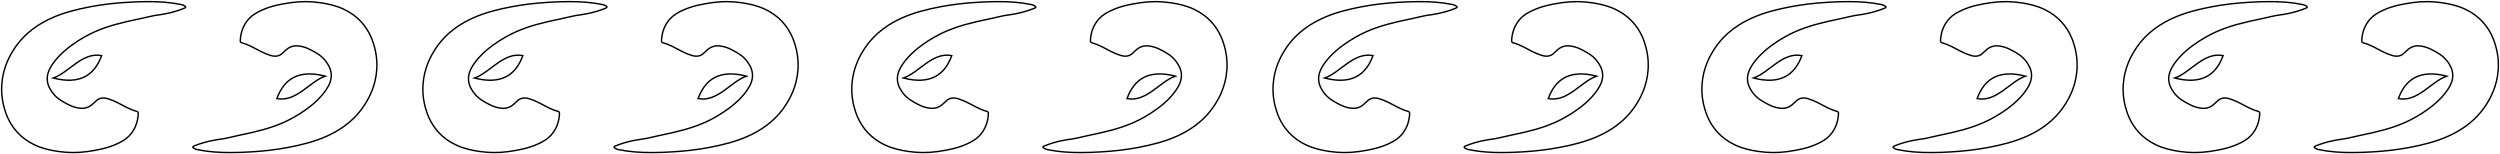 <svg xmlns="http://www.w3.org/2000/svg" width="1735" height="107" viewBox="0 0 1735 107" fill="none"><path d="M160.281 105.872C152.43 105.9 144.623 105.439 136.912 103.825C136.035 103.641 135.198 103.359 134.456 102.83C133.998 102.502 133.769 102.274 133.782 102.065C133.787 101.967 133.843 101.678 134.585 101.366C143.293 97.723 152.329 96.697 152.329 96.697C156.421 96.234 160.403 95.07 164.437 94.235C178.861 91.247 187.358 89.108 197.001 84.915C198.311 84.344 216.807 76.111 226.057 62.719C228.884 58.626 230.187 55.005 229.866 51.257C229.541 47.445 227.641 44.694 226.575 43.147C223.536 38.746 219.516 36.64 215.785 34.685C212.98 33.214 211.233 32.728 210.62 32.567C208.196 31.932 205.269 31.318 202.235 32.393C200.709 32.933 199.26 33.851 197.907 35.218C197.49 35.64 196.973 35.967 196.577 36.407C194.095 39.15 191.094 39.488 187.737 38.464C185.374 37.743 183.118 36.788 180.926 35.66C176.669 33.47 172.547 30.976 167.865 29.737C166.964 29.499 166.695 28.939 166.743 28.031C167.043 22.289 168.94 17.167 172.826 12.94C175.209 10.351 178.276 8.65 181.458 7.176C187.963 4.165 194.883 2.832 201.912 1.831C208.723 0.864 215.518 0.91 222.295 1.89C227.926 2.704 233.454 3.973 238.648 6.439C243.378 8.685 247.322 11.566 250.544 15.041C256.803 21.793 258.898 29.018 259.906 32.685C260.602 35.223 261.932 40.915 261.467 48.22C260.707 60.166 255.643 68.584 253.66 71.797C245.448 85.099 233.795 91.311 227.079 94.368C218.453 98.293 209.33 100.524 200.073 102.297C191.534 103.932 182.923 104.894 174.248 105.401C169.594 105.672 164.943 105.882 160.281 105.877V105.872Z" stroke="black" stroke-miterlimit="10"></path><path d="M225.694 52.839C214.937 56.551 205.662 71.043 192.158 68.418C197.135 54.786 207.206 48.087 225.694 52.839Z" stroke="black" stroke-miterlimit="10"></path><path d="M102.409 1.128C110.26 1.1 118.067 1.56 125.778 3.175C126.656 3.359 127.492 3.64 128.235 4.17C128.693 4.497 128.922 4.725 128.909 4.935C128.904 5.032 128.848 5.321 128.105 5.633C119.397 9.277 110.362 10.303 110.362 10.303C106.27 10.766 102.287 11.93 98.254 12.764C83.829 15.752 75.333 17.891 65.689 22.085C64.379 22.655 45.883 30.889 36.634 44.28C33.806 48.374 32.504 51.994 32.824 55.742C33.15 59.555 35.05 62.305 36.115 63.853C39.154 68.254 43.175 70.359 46.906 72.314C49.711 73.785 51.458 74.271 52.071 74.433C54.494 75.067 57.422 75.681 60.456 74.606C61.981 74.067 63.431 73.148 64.784 71.782C65.201 71.36 65.717 71.032 66.114 70.592C68.596 67.849 71.597 67.512 74.954 68.535C77.316 69.257 79.572 70.211 81.764 71.339C86.022 73.529 90.144 76.024 94.826 77.262C95.726 77.5 95.996 78.061 95.947 78.969C95.647 84.71 93.75 89.832 89.864 94.059C87.481 96.648 84.414 98.35 81.233 99.823C74.728 102.835 67.808 104.168 60.779 105.168C53.968 106.135 47.173 106.089 40.395 105.109C34.765 104.296 29.236 103.027 24.043 100.56C19.313 98.314 15.368 95.433 12.146 91.959C5.888 85.207 3.792 77.981 2.785 74.315C2.088 71.777 0.758 66.084 1.224 58.779C1.984 46.834 7.047 38.416 9.031 35.202C17.243 21.901 28.895 15.688 35.612 12.631C44.238 8.706 53.36 6.475 62.617 4.702C71.157 3.067 79.768 2.105 88.443 1.599C93.097 1.327 97.748 1.118 102.409 1.123V1.128Z" stroke="black" stroke-miterlimit="10"></path><path d="M36.996 54.161C47.754 50.449 57.028 35.957 70.532 38.583C65.555 52.214 55.485 58.913 36.996 54.161Z" stroke="black" stroke-miterlimit="10"></path><path d="M452.613 105.872C444.763 105.9 436.955 105.439 429.244 103.825C428.367 103.641 427.53 103.359 426.788 102.83C426.33 102.502 426.101 102.274 426.114 102.065C426.119 101.967 426.175 101.678 426.917 101.366C435.625 97.723 444.661 96.697 444.661 96.697C448.753 96.234 452.735 95.07 456.769 94.235C471.193 91.247 479.69 89.108 489.333 84.915C490.643 84.344 509.139 76.111 518.389 62.719C521.216 58.626 522.519 55.005 522.198 51.257C521.873 47.445 519.973 44.694 518.907 43.147C515.868 38.746 511.848 36.64 508.117 34.685C505.312 33.214 503.565 32.728 502.952 32.567C500.528 31.932 497.601 31.318 494.567 32.393C493.041 32.933 491.592 33.851 490.239 35.218C489.822 35.64 489.305 35.967 488.909 36.407C486.427 39.15 483.426 39.488 480.069 38.464C477.706 37.743 475.45 36.788 473.258 35.66C469.001 33.47 464.879 30.976 460.197 29.737C459.296 29.499 459.027 28.939 459.075 28.031C459.375 22.289 461.272 17.167 465.158 12.94C467.541 10.351 470.608 8.65 473.79 7.176C480.295 4.165 487.215 2.832 494.244 1.831C501.055 0.864 507.85 0.91 514.627 1.89C520.258 2.704 525.786 3.973 530.98 6.439C535.71 8.685 539.654 11.566 542.876 15.041C549.135 21.793 551.23 29.018 552.238 32.685C552.934 35.223 554.264 40.915 553.799 48.22C553.039 60.166 547.975 68.584 545.992 71.797C537.78 85.099 526.127 91.311 519.411 94.368C510.785 98.293 501.662 100.524 492.405 102.297C483.866 103.932 475.255 104.894 466.58 105.401C461.926 105.672 457.275 105.882 452.613 105.877V105.872Z" stroke="black" stroke-miterlimit="10"></path><path d="M518.026 52.839C507.269 56.551 497.994 71.043 484.49 68.418C489.467 54.786 499.538 48.087 518.026 52.839Z" stroke="black" stroke-miterlimit="10"></path><path d="M394.743 1.128C402.594 1.1 410.401 1.56 418.112 3.175C418.99 3.359 419.826 3.64 420.569 4.17C421.027 4.497 421.255 4.725 421.243 4.935C421.238 5.032 421.182 5.321 420.439 5.633C411.731 9.277 402.696 10.303 402.696 10.303C398.604 10.766 394.621 11.93 390.588 12.764C376.163 15.752 367.667 17.891 358.023 22.085C356.714 22.655 338.217 30.889 328.968 44.28C326.14 48.374 324.838 51.994 325.158 55.742C325.484 59.555 327.384 62.305 328.449 63.853C331.488 68.254 335.509 70.359 339.24 72.314C342.045 73.785 343.792 74.271 344.405 74.433C346.828 75.067 349.756 75.681 352.789 74.606C354.315 74.067 355.765 73.148 357.118 71.782C357.535 71.36 358.051 71.032 358.448 70.592C360.93 67.849 363.931 67.512 367.288 68.535C369.65 69.257 371.906 70.211 374.098 71.339C378.355 73.529 382.478 76.024 387.16 77.262C388.06 77.5 388.33 78.061 388.281 78.969C387.981 84.71 386.084 89.832 382.198 94.059C379.815 96.648 376.748 98.35 373.567 99.823C367.061 102.835 360.142 104.168 353.112 105.168C346.302 106.135 339.507 106.089 332.729 105.109C327.099 104.296 321.57 103.027 316.377 100.56C311.647 98.314 307.702 95.433 304.48 91.959C298.222 85.207 296.126 77.981 295.119 74.315C294.422 71.777 293.092 66.084 293.558 58.779C294.318 46.834 299.381 38.416 301.365 35.202C309.577 21.901 321.229 15.688 327.946 12.631C336.572 8.706 345.694 6.475 354.951 4.702C363.491 3.067 372.102 2.105 380.777 1.599C385.43 1.327 390.082 1.118 394.743 1.123V1.128Z" stroke="black" stroke-miterlimit="10"></path><path d="M329.33 54.161C340.087 50.449 349.362 35.957 362.866 38.583C357.889 52.214 347.819 58.913 329.33 54.161Z" stroke="black" stroke-miterlimit="10"></path><path d="M750.285 105.872C742.434 105.9 734.627 105.439 726.916 103.825C726.039 103.641 725.202 103.359 724.46 102.83C724.002 102.502 723.773 102.274 723.786 102.065C723.791 101.967 723.847 101.678 724.589 101.366C733.297 97.723 742.333 96.697 742.333 96.697C746.425 96.234 750.407 95.07 754.44 94.235C768.865 91.247 777.362 89.108 787.005 84.915C788.315 84.344 806.811 76.111 816.06 62.719C818.888 58.626 820.19 55.005 819.87 51.257C819.544 47.445 817.645 44.694 816.579 43.147C813.54 38.746 809.519 36.64 805.789 34.685C802.984 33.214 801.237 32.728 800.624 32.567C798.2 31.932 795.273 31.318 792.239 32.393C790.713 32.933 789.263 33.851 787.911 35.218C787.493 35.64 786.977 35.967 786.58 36.407C784.098 39.15 781.098 39.488 777.741 38.464C775.378 37.743 773.122 36.788 770.93 35.66C766.673 33.47 762.55 30.976 757.869 29.737C756.968 29.499 756.699 28.939 756.747 28.031C757.047 22.289 758.944 17.167 762.83 12.94C765.213 10.351 768.28 8.65 771.462 7.176C777.967 4.165 784.887 2.832 791.916 1.831C798.726 0.864 805.522 0.91 812.299 1.89C817.93 2.704 823.458 3.973 828.651 6.439C833.382 8.685 837.326 11.566 840.548 15.041C846.807 21.793 848.902 29.018 849.909 32.685C850.606 35.223 851.936 40.915 851.471 48.22C850.71 60.166 845.647 68.584 843.663 71.797C835.452 85.099 823.799 91.311 817.083 94.368C808.456 98.293 799.334 100.524 790.077 102.297C781.537 103.932 772.926 104.894 764.252 105.401C759.598 105.672 754.947 105.882 750.285 105.877V105.872Z" stroke="black" stroke-miterlimit="10"></path><path d="M815.7 52.839C804.943 56.551 795.668 71.043 782.164 68.418C787.141 54.786 797.212 48.087 815.7 52.839Z" stroke="black" stroke-miterlimit="10"></path><path d="M692.415 1.128C700.266 1.1 708.073 1.56 715.784 3.175C716.661 3.359 717.498 3.64 718.241 4.17C718.699 4.497 718.927 4.725 718.915 4.935C718.91 5.032 718.854 5.321 718.111 5.633C709.403 9.277 700.368 10.303 700.368 10.303C696.276 10.766 692.293 11.93 688.26 12.764C673.835 15.752 665.339 17.891 655.695 22.085C654.385 22.655 635.889 30.889 626.64 44.28C623.812 48.374 622.51 51.994 622.83 55.742C623.156 59.555 625.056 62.305 626.121 63.853C629.16 68.254 633.181 70.359 636.912 72.314C639.717 73.785 641.464 74.271 642.077 74.433C644.5 75.067 647.427 75.681 650.461 74.606C651.987 74.067 653.437 73.148 654.79 71.782C655.207 71.36 655.723 71.032 656.12 70.592C658.602 67.849 661.603 67.512 664.96 68.535C667.322 69.257 669.578 70.211 671.77 71.339C676.027 73.529 680.15 76.024 684.832 77.262C685.732 77.5 686.002 78.061 685.953 78.969C685.653 84.71 683.756 89.832 679.87 94.059C677.487 96.648 674.42 98.35 671.239 99.823C664.733 102.835 657.814 104.168 650.784 105.168C643.974 106.135 637.179 106.089 630.401 105.109C624.771 104.296 619.242 103.027 614.049 100.56C609.319 98.314 605.374 95.433 602.152 91.959C595.894 85.207 593.798 77.981 592.791 74.315C592.094 71.777 590.764 66.084 591.229 58.779C591.99 46.834 597.053 38.416 599.037 35.202C607.249 21.901 618.901 15.688 625.618 12.631C634.244 8.706 643.366 6.475 652.623 4.702C661.163 3.067 669.774 2.105 678.448 1.599C683.102 1.327 687.754 1.118 692.415 1.123V1.128Z" stroke="black" stroke-miterlimit="10"></path><path d="M627 54.161C637.757 50.449 647.032 35.957 660.536 38.583C655.559 52.214 645.489 58.913 627 54.161Z" stroke="black" stroke-miterlimit="10"></path><path d="M1042.62 105.872C1034.77 105.9 1026.96 105.439 1019.25 103.825C1018.37 103.641 1017.54 103.359 1016.79 102.83C1016.34 102.502 1016.11 102.274 1016.12 102.065C1016.12 101.967 1016.18 101.678 1016.92 101.366C1025.63 97.723 1034.67 96.697 1034.67 96.697C1038.76 96.234 1042.74 95.07 1046.77 94.235C1061.2 91.247 1069.7 89.108 1079.34 84.915C1080.65 84.344 1099.15 76.111 1108.39 62.719C1111.22 58.626 1112.52 55.005 1112.2 51.257C1111.88 47.445 1109.98 44.694 1108.91 43.147C1105.87 38.746 1101.85 36.64 1098.12 34.685C1095.32 33.214 1093.57 32.728 1092.96 32.567C1090.53 31.932 1087.61 31.318 1084.57 32.393C1083.05 32.933 1081.6 33.851 1080.24 35.218C1079.83 35.64 1079.31 35.967 1078.91 36.407C1076.43 39.15 1073.43 39.488 1070.07 38.464C1067.71 37.743 1065.46 36.788 1063.26 35.66C1059.01 33.47 1054.88 30.976 1050.2 29.737C1049.3 29.499 1049.03 28.939 1049.08 28.031C1049.38 22.289 1051.28 17.167 1055.16 12.94C1057.55 10.351 1060.61 8.65 1063.8 7.176C1070.3 4.165 1077.22 2.832 1084.25 1.831C1091.06 0.864 1097.86 0.91 1104.63 1.89C1110.26 2.704 1115.79 3.973 1120.99 6.439C1125.72 8.685 1129.66 11.566 1132.88 15.041C1139.14 21.793 1141.24 29.018 1142.24 32.685C1142.94 35.223 1144.27 40.915 1143.8 48.22C1143.04 60.166 1137.98 68.584 1136 71.797C1127.79 85.099 1116.13 91.311 1109.42 94.368C1100.79 98.293 1091.67 100.524 1082.41 102.297C1073.87 103.932 1065.26 104.894 1056.59 105.401C1051.93 105.672 1047.28 105.882 1042.62 105.877V105.872Z" stroke="black" stroke-miterlimit="10"></path><path d="M1108.03 52.839C1097.27 56.551 1088 71.043 1074.5 68.418C1079.47 54.786 1089.54 48.087 1108.03 52.839Z" stroke="black" stroke-miterlimit="10"></path><path d="M984.749 1.128C992.6 1.1 1000.41 1.56 1008.12 3.175C1009 3.359 1009.83 3.64 1010.57 4.17C1011.03 4.497 1011.26 4.725 1011.25 4.935C1011.24 5.032 1011.19 5.321 1010.45 5.633C1001.74 9.277 992.702 10.303 992.702 10.303C988.61 10.766 984.627 11.93 980.594 12.764C966.169 15.752 957.673 17.891 948.029 22.085C946.719 22.655 928.223 30.889 918.974 44.28C916.146 48.374 914.844 51.994 915.164 55.742C915.49 59.555 917.39 62.305 918.455 63.853C921.494 68.254 925.515 70.359 929.246 72.314C932.051 73.785 933.798 74.271 934.411 74.433C936.834 75.067 939.761 75.681 942.795 74.606C944.321 74.067 945.771 73.148 947.124 71.782C947.541 71.36 948.057 71.032 948.454 70.592C950.936 67.849 953.937 67.512 957.294 68.535C959.656 69.257 961.912 70.211 964.104 71.339C968.361 73.529 972.484 76.024 977.166 77.262C978.066 77.5 978.336 78.061 978.287 78.969C977.987 84.71 976.09 89.832 972.204 94.059C969.821 96.648 966.754 98.35 963.573 99.823C957.067 102.835 950.148 104.168 943.118 105.168C936.308 106.135 929.513 106.089 922.735 105.109C917.105 104.296 911.576 103.027 906.383 100.56C901.653 98.314 897.708 95.433 894.486 91.959C888.228 85.207 886.132 77.981 885.125 74.315C884.428 71.777 883.098 66.084 883.563 58.779C884.324 46.834 889.387 38.416 891.371 35.202C899.583 21.901 911.235 15.688 917.952 12.631C926.578 8.706 935.7 6.475 944.957 4.702C953.497 3.067 962.108 2.105 970.782 1.599C975.436 1.327 980.088 1.118 984.749 1.123V1.128Z" stroke="black" stroke-miterlimit="10"></path><path d="M919.336 54.161C930.093 50.449 939.368 35.957 952.872 38.583C947.895 52.214 937.824 58.913 919.336 54.161Z" stroke="black" stroke-miterlimit="10"></path><path d="M1340.26 105.872C1332.41 105.9 1324.6 105.439 1316.89 103.825C1316.01 103.641 1315.17 103.359 1314.43 102.83C1313.97 102.502 1313.74 102.274 1313.76 102.065C1313.76 101.967 1313.82 101.678 1314.56 101.366C1323.27 97.723 1332.3 96.697 1332.3 96.697C1336.4 96.234 1340.38 95.07 1344.41 94.235C1358.84 91.247 1367.33 89.108 1376.98 84.915C1378.29 84.344 1396.78 76.111 1406.03 62.719C1408.86 58.626 1410.16 55.005 1409.84 51.257C1409.52 47.445 1407.62 44.694 1406.55 43.147C1403.51 38.746 1399.49 36.64 1395.76 34.685C1392.95 33.214 1391.21 32.728 1390.59 32.567C1388.17 31.932 1385.24 31.318 1382.21 32.393C1380.68 32.933 1379.23 33.851 1377.88 35.218C1377.46 35.64 1376.95 35.967 1376.55 36.407C1374.07 39.15 1371.07 39.488 1367.71 38.464C1365.35 37.743 1363.09 36.788 1360.9 35.66C1356.64 33.47 1352.52 30.976 1347.84 29.737C1346.94 29.499 1346.67 28.939 1346.72 28.031C1347.02 22.289 1348.92 17.167 1352.8 12.94C1355.18 10.351 1358.25 8.65 1361.43 7.176C1367.94 4.165 1374.86 2.832 1381.89 1.831C1388.7 0.864 1395.49 0.91 1402.27 1.89C1407.9 2.704 1413.43 3.973 1418.62 6.439C1423.35 8.685 1427.3 11.566 1430.52 15.041C1436.78 21.793 1438.87 29.018 1439.88 32.685C1440.58 35.223 1441.91 40.915 1441.44 48.22C1440.68 60.166 1435.62 68.584 1433.63 71.797C1425.42 85.099 1413.77 91.311 1407.05 94.368C1398.43 98.293 1389.3 100.524 1380.05 102.297C1371.51 103.932 1362.9 104.894 1354.22 105.401C1349.57 105.672 1344.92 105.882 1340.26 105.877V105.872Z" stroke="black" stroke-miterlimit="10"></path><path d="M1405.67 52.839C1394.91 56.551 1385.64 71.043 1372.13 68.418C1377.11 54.786 1387.18 48.087 1405.67 52.839Z" stroke="black" stroke-miterlimit="10"></path><path d="M1282.39 1.128C1290.24 1.1 1298.04 1.56 1305.75 3.175C1306.63 3.359 1307.47 3.64 1308.21 4.17C1308.67 4.497 1308.9 4.725 1308.89 4.935C1308.88 5.032 1308.82 5.321 1308.08 5.633C1299.37 9.277 1290.34 10.303 1290.34 10.303C1286.25 10.766 1282.26 11.93 1278.23 12.764C1263.81 15.752 1255.31 17.891 1245.67 22.085C1244.36 22.655 1225.86 30.889 1216.61 44.28C1213.78 48.374 1212.48 51.994 1212.8 55.742C1213.13 59.555 1215.03 62.305 1216.09 63.853C1219.13 68.254 1223.15 70.359 1226.88 72.314C1229.69 73.785 1231.43 74.271 1232.05 74.433C1234.47 75.067 1237.4 75.681 1240.43 74.606C1241.96 74.067 1243.41 73.148 1244.76 71.782C1245.18 71.36 1245.69 71.032 1246.09 70.592C1248.57 67.849 1251.57 67.512 1254.93 68.535C1257.29 69.257 1259.55 70.211 1261.74 71.339C1266 73.529 1270.12 76.024 1274.8 77.262C1275.7 77.5 1275.97 78.061 1275.92 78.969C1275.62 84.71 1273.73 89.832 1269.84 94.059C1267.46 96.648 1264.39 98.35 1261.21 99.823C1254.7 102.835 1247.78 104.168 1240.76 105.168C1233.94 106.135 1227.15 106.089 1220.37 105.109C1214.74 104.296 1209.21 103.027 1204.02 100.56C1199.29 98.314 1195.35 95.433 1192.12 91.959C1185.86 85.207 1183.77 77.981 1182.76 74.315C1182.06 71.777 1180.73 66.084 1181.2 58.779C1181.96 46.834 1187.02 38.416 1189.01 35.202C1197.22 21.901 1208.87 15.688 1215.59 12.631C1224.21 8.706 1233.34 6.475 1242.59 4.702C1251.13 3.067 1259.74 2.105 1268.42 1.599C1273.07 1.327 1277.72 1.118 1282.39 1.123V1.128Z" stroke="black" stroke-miterlimit="10"></path><path d="M1216.97 54.161C1227.73 50.449 1237 35.957 1250.51 38.583C1245.53 52.214 1235.46 58.913 1216.97 54.161Z" stroke="black" stroke-miterlimit="10"></path><path d="M1632.59 105.872C1624.74 105.9 1616.93 105.439 1609.22 103.825C1608.34 103.641 1607.51 103.359 1606.76 102.83C1606.31 102.502 1606.08 102.274 1606.09 102.065C1606.1 101.967 1606.15 101.678 1606.89 101.366C1615.6 97.723 1624.64 96.697 1624.64 96.697C1628.73 96.234 1632.71 95.07 1636.75 94.235C1651.17 91.247 1659.67 89.108 1669.31 84.915C1670.62 84.344 1689.12 76.111 1698.37 62.719C1701.19 58.626 1702.5 55.005 1702.17 51.257C1701.85 47.445 1699.95 44.694 1698.88 43.147C1695.84 38.746 1691.82 36.64 1688.09 34.685C1685.29 33.214 1683.54 32.728 1682.93 32.567C1680.5 31.932 1677.58 31.318 1674.54 32.393C1673.02 32.933 1671.57 33.851 1670.22 35.218C1669.8 35.64 1669.28 35.967 1668.89 36.407C1666.4 39.15 1663.4 39.488 1660.05 38.464C1657.68 37.743 1655.43 36.788 1653.23 35.66C1648.98 33.47 1644.86 30.976 1640.17 29.737C1639.27 29.499 1639 28.939 1639.05 28.031C1639.35 22.289 1641.25 17.167 1645.13 12.94C1647.52 10.351 1650.58 8.65 1653.77 7.176C1660.27 4.165 1667.19 2.832 1674.22 1.831C1681.03 0.864 1687.83 0.91 1694.6 1.89C1700.23 2.704 1705.76 3.973 1710.96 6.439C1715.69 8.685 1719.63 11.566 1722.85 15.041C1729.11 21.793 1731.21 29.018 1732.21 32.685C1732.91 35.223 1734.24 40.915 1733.78 48.22C1733.02 60.166 1727.95 68.584 1725.97 71.797C1717.76 85.099 1706.1 91.311 1699.39 94.368C1690.76 98.293 1681.64 100.524 1672.38 102.297C1663.84 103.932 1655.23 104.894 1646.56 105.401C1641.9 105.672 1637.25 105.882 1632.59 105.877V105.872Z" stroke="black" stroke-miterlimit="10"></path><path d="M1698 52.839C1687.25 56.551 1677.97 71.043 1664.47 68.418C1669.45 54.786 1679.52 48.087 1698 52.839Z" stroke="black" stroke-miterlimit="10"></path><path d="M1574.72 1.128C1582.57 1.1 1590.38 1.56 1598.09 3.175C1598.96 3.359 1599.8 3.64 1600.54 4.17C1601 4.497 1601.23 4.725 1601.22 4.935C1601.21 5.032 1601.16 5.321 1600.41 5.633C1591.71 9.277 1582.67 10.303 1582.67 10.303C1578.58 10.766 1574.6 11.93 1570.56 12.764C1556.14 15.752 1547.64 17.891 1538 22.085C1536.69 22.655 1518.19 30.889 1508.94 44.28C1506.11 48.374 1504.81 51.994 1505.13 55.742C1505.46 59.555 1507.36 62.305 1508.42 63.853C1511.46 68.254 1515.48 70.359 1519.21 72.314C1522.02 73.785 1523.77 74.271 1524.38 74.433C1526.8 75.067 1529.73 75.681 1532.76 74.606C1534.29 74.067 1535.74 73.148 1537.09 71.782C1537.51 71.36 1538.03 71.032 1538.42 70.592C1540.9 67.849 1543.91 67.512 1547.26 68.535C1549.62 69.257 1551.88 70.211 1554.07 71.339C1558.33 73.529 1562.45 76.024 1567.13 77.262C1568.03 77.5 1568.3 78.061 1568.26 78.969C1567.96 84.71 1566.06 89.832 1562.17 94.059C1559.79 96.648 1556.72 98.35 1553.54 99.823C1547.04 102.835 1540.12 104.168 1533.09 105.168C1526.28 106.135 1519.48 106.089 1512.7 105.109C1507.07 104.296 1501.54 103.027 1496.35 100.56C1491.62 98.314 1487.68 95.433 1484.45 91.959C1478.2 85.207 1476.1 77.981 1475.09 74.315C1474.4 71.777 1473.07 66.084 1473.53 58.779C1474.29 46.834 1479.36 38.416 1481.34 35.202C1489.55 21.901 1501.2 15.688 1507.92 12.631C1516.55 8.706 1525.67 6.475 1534.93 4.702C1543.47 3.067 1552.08 2.105 1560.75 1.599C1565.41 1.327 1570.06 1.118 1574.72 1.123V1.128Z" stroke="black" stroke-miterlimit="10"></path><path d="M1509.31 54.161C1520.06 50.449 1529.34 35.957 1542.84 38.583C1537.87 52.214 1527.8 58.913 1509.31 54.161Z" stroke="black" stroke-miterlimit="10"></path></svg>
